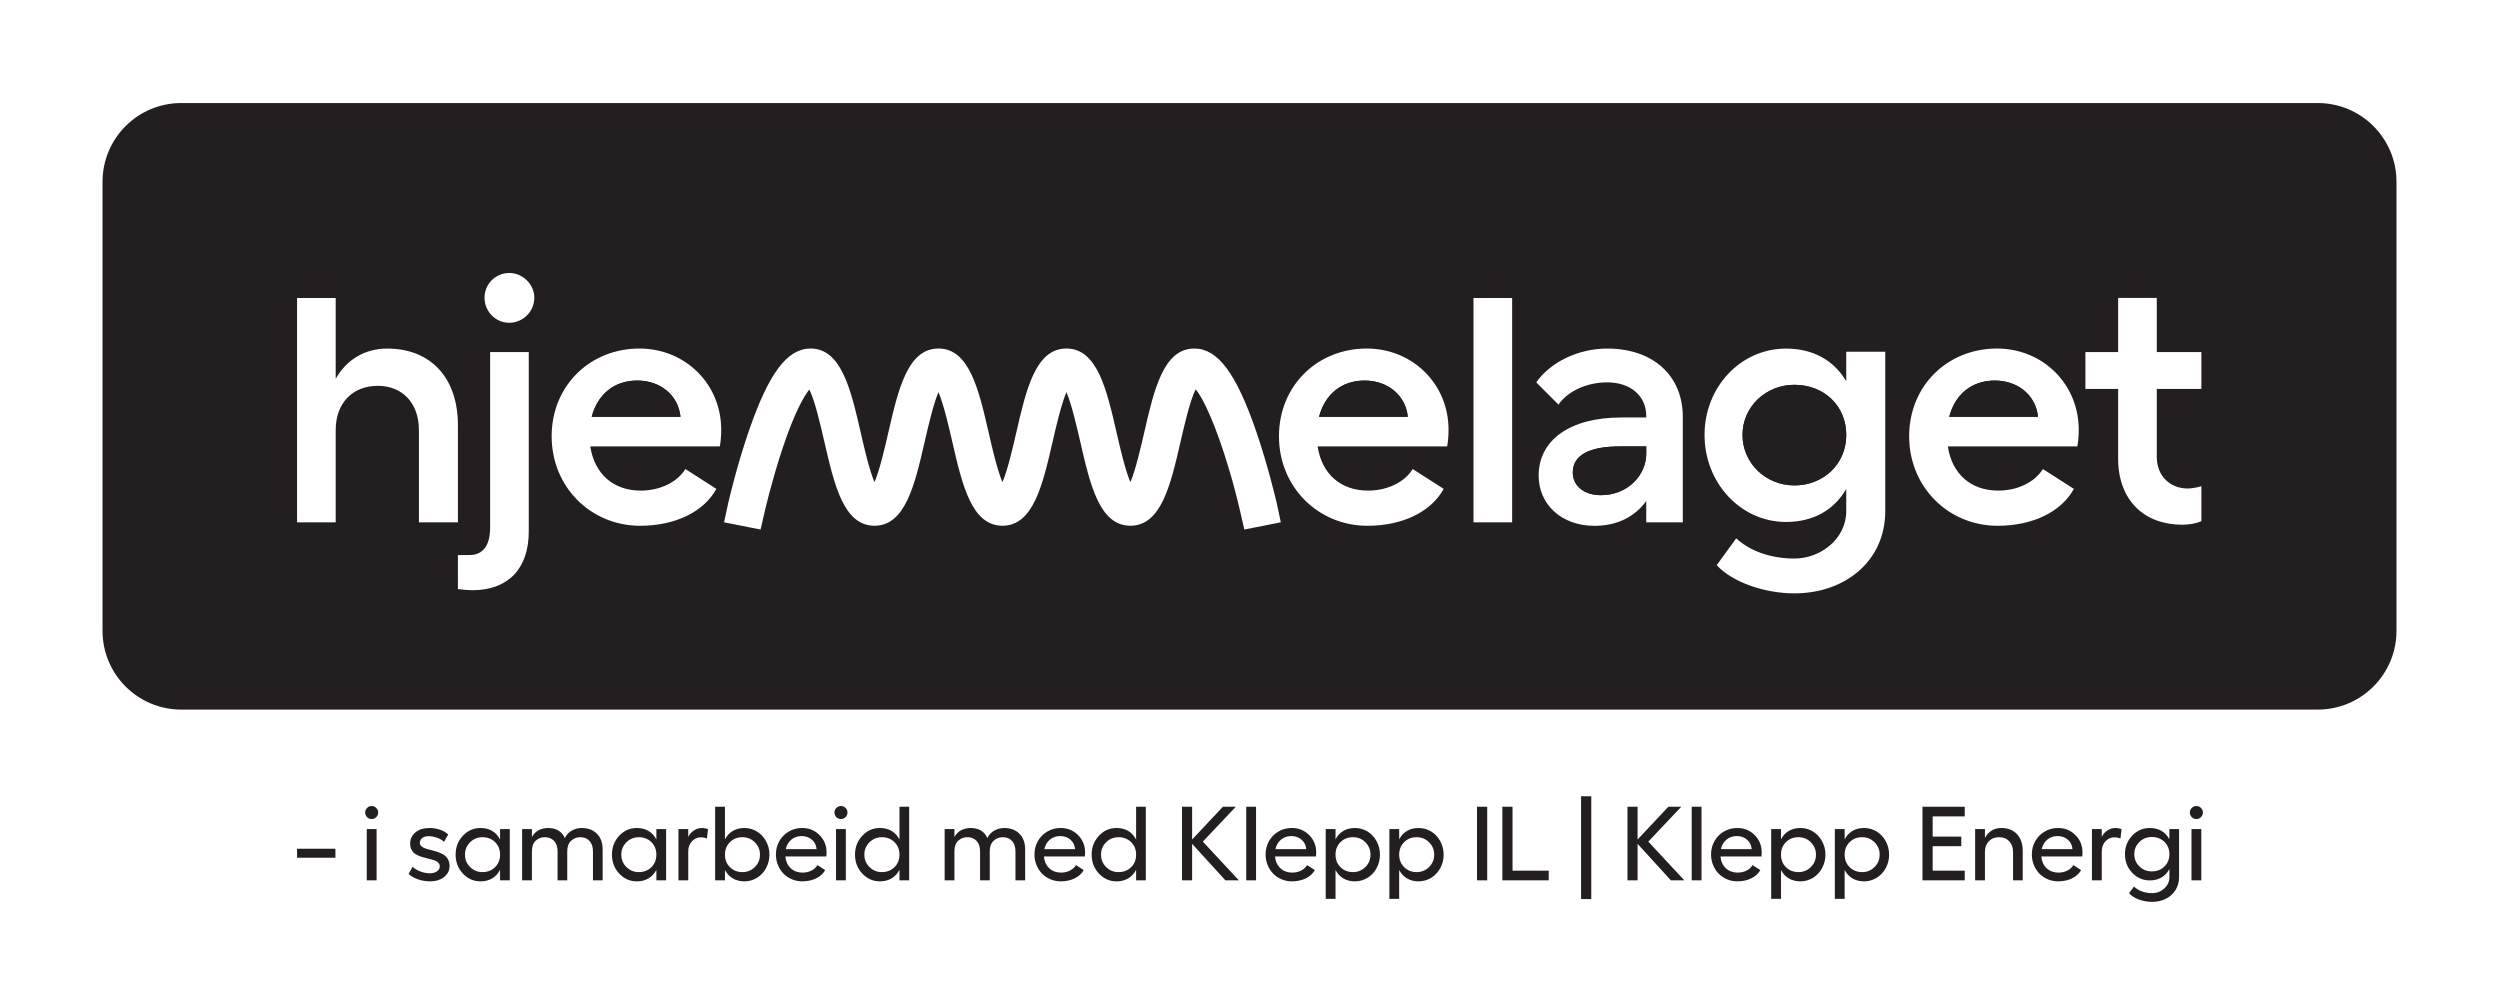 <?xml version="1.0" encoding="UTF-8"?> <svg xmlns="http://www.w3.org/2000/svg" id="Layer_1" viewBox="0 0 634.73 254.51"><defs><style>.cls-1{fill:#231f20;stroke-width:0px;}</style></defs><path class="cls-1" d="M556.4,223.51h2.49v-13.02h-2.49v13.02ZM556.48,205.13c-.33.33-.49.72-.49,1.16s.16.85.48,1.18c.32.32.72.48,1.18.48s.83-.16,1.16-.49.49-.72.49-1.17-.16-.83-.49-1.16-.72-.49-1.16-.49-.84.16-1.17.49M543.17,219.97c-.86-.85-1.29-1.88-1.29-3.11s.43-2.23,1.29-3.08c.87-.85,1.92-1.27,3.16-1.27s2.35.41,3.2,1.23c.84.82,1.26,1.86,1.26,3.12s-.42,2.32-1.26,3.14c-.85.83-1.91,1.24-3.2,1.24s-2.29-.42-3.16-1.27M550.79,213.1c-.49-.93-1.15-1.64-2-2.14-.85-.49-1.84-.74-2.96-.74-1.76,0-3.25.64-4.48,1.94-1.23,1.29-1.84,2.86-1.84,4.7s.61,3.44,1.84,4.73c1.23,1.3,2.72,1.94,4.48,1.94,1.12,0,2.11-.25,2.96-.75s1.51-1.21,2-2.13v2.06c0,1.13-.44,2.09-1.31,2.88-.87.78-1.89,1.17-3.04,1.17-.94,0-1.82-.14-2.63-.44-.82-.29-1.48-.71-1.99-1.24l-1.27,1.68c.56.68,1.39,1.22,2.49,1.62,1.09.4,2.23.6,3.4.6,1.27,0,2.42-.26,3.45-.78,1.03-.52,1.85-1.26,2.46-2.22.6-.96.9-2.05.9-3.27v-12.22h-2.46v2.61ZM535.04,210.86c-.66.43-1.13.98-1.42,1.65v-2.02h-2.49v13.02h2.49v-7.34c0-1.07.32-1.93.96-2.59s1.38-.99,2.24-.99c.55,0,1.07.11,1.55.32l.27-2.39c-.49-.2-1.02-.3-1.6-.3-.68,0-1.35.21-2,.64M519.79,213.17c.72-.6,1.59-.9,2.62-.9s1.9.31,2.61.93c.7.62,1.09,1.41,1.17,2.38h-7.82c.23-1,.7-1.81,1.42-2.41M526.93,212.01c-1.2-1.2-2.67-1.79-4.42-1.79-1.22,0-2.34.29-3.36.89-1.03.59-1.83,1.41-2.41,2.43-.58,1.03-.87,2.17-.87,3.4,0,.96.17,1.86.52,2.7.35.85.82,1.58,1.41,2.18.6.6,1.31,1.08,2.13,1.43.83.34,1.7.52,2.61.52,1.33,0,2.51-.26,3.54-.76,1.04-.51,1.8-1.21,2.3-2.1l-1.97-1.27c-.33.58-.84,1.04-1.52,1.39-.69.35-1.45.52-2.27.52-1.2,0-2.2-.37-2.99-1.11-.8-.74-1.25-1.74-1.36-2.99h10.41c.03-.44.05-.78.05-1.02,0-1.75-.6-3.22-1.8-4.42M505.66,210.88c-.72.44-1.29,1.07-1.7,1.88v-2.27h-2.49v13.02h2.49v-7.18c0-1.14.32-2.05.98-2.74.65-.69,1.52-1.03,2.61-1.03s1.94.34,2.58,1.03c.65.69.97,1.6.97,2.74v7.18h2.46v-7.44c0-1.8-.49-3.23-1.46-4.28-.98-1.05-2.31-1.57-3.99-1.57-.92,0-1.73.22-2.45.66M488.1,223.51h10.73v-2.45h-8.14v-6.21h7.26v-2.45h-7.26v-5.12h8.14v-2.46h-10.73v18.69ZM469.6,220.16c-.84-.83-1.26-1.89-1.26-3.17s.42-2.33,1.26-3.17c.84-.84,1.89-1.26,3.17-1.26s2.3.43,3.16,1.29c.87.86,1.3,1.91,1.3,3.14s-.43,2.28-1.3,3.14c-.86.86-1.92,1.29-3.16,1.29s-2.33-.42-3.17-1.26M470.33,210.96c-.84.5-1.5,1.21-1.99,2.14v-2.61h-2.49v17.73h2.49v-7.33c.49.92,1.15,1.63,1.99,2.13s1.82.75,2.94.75,2.23-.3,3.2-.9c.97-.6,1.74-1.42,2.31-2.46.56-1.05.85-2.18.85-3.42s-.29-2.37-.85-3.41c-.57-1.05-1.34-1.87-2.31-2.47-.97-.59-2.04-.89-3.2-.89s-2.1.25-2.94.74M453.43,220.16c-.84-.83-1.25-1.89-1.25-3.17s.41-2.33,1.25-3.17c.84-.84,1.9-1.26,3.18-1.26s2.29.43,3.16,1.29c.86.86,1.29,1.91,1.29,3.14s-.43,2.28-1.29,3.14c-.87.86-1.92,1.29-3.16,1.29s-2.34-.42-3.18-1.26M454.16,210.96c-.84.5-1.5,1.21-1.98,2.14v-2.61h-2.49v17.73h2.49v-7.33c.48.92,1.14,1.63,1.98,2.13s1.82.75,2.94.75,2.23-.3,3.21-.9c.97-.6,1.74-1.42,2.3-2.46.57-1.05.85-2.18.85-3.42s-.28-2.37-.85-3.41c-.56-1.05-1.33-1.87-2.3-2.47-.98-.59-2.04-.89-3.21-.89s-2.1.25-2.94.74M438.34,213.17c.73-.6,1.6-.9,2.62-.9s1.91.31,2.61.93c.7.62,1.09,1.41,1.17,2.38h-7.82c.23-1,.7-1.81,1.42-2.41M445.49,212.01c-1.2-1.2-2.68-1.79-4.42-1.79-1.23,0-2.35.29-3.37.89-1.02.59-1.82,1.41-2.41,2.43-.58,1.03-.87,2.17-.87,3.4,0,.96.18,1.86.52,2.7.35.85.82,1.58,1.42,2.18.59.6,1.3,1.08,2.13,1.43.82.34,1.69.52,2.6.52,1.33,0,2.51-.26,3.55-.76,1.03-.51,1.8-1.21,2.29-2.1l-1.97-1.27c-.33.58-.83,1.04-1.52,1.39-.69.35-1.44.52-2.27.52-1.2,0-2.19-.37-2.99-1.11-.79-.74-1.25-1.74-1.36-2.99h10.41c.04-.44.05-.78.05-1.02,0-1.75-.6-3.22-1.79-4.42M429.51,223.51h2.49v-18.69h-2.49v18.69ZM418.49,213.68l8.38-8.86h-3.28l-7.82,8.33v-8.33h-2.57v18.69h2.57v-9.27l8.45,9.27h3.42l-9.15-9.83ZM401.42,228.26h2.59v-26.1h-2.59v26.1ZM381.43,223.51h11.78v-2.45h-9.19v-16.24h-2.59v18.69ZM375,223.51h2.59v-18.69h-2.59v18.69ZM356.5,220.16c-.84-.83-1.26-1.89-1.26-3.17s.42-2.33,1.26-3.17,1.89-1.26,3.17-1.26,2.3.43,3.16,1.29c.87.86,1.3,1.91,1.3,3.14s-.43,2.28-1.3,3.14c-.86.86-1.92,1.29-3.16,1.29s-2.33-.42-3.17-1.26M357.23,210.96c-.84.5-1.5,1.21-1.99,2.14v-2.61h-2.49v17.73h2.49v-7.33c.49.92,1.15,1.63,1.99,2.13s1.82.75,2.94.75,2.23-.3,3.2-.9c.97-.6,1.74-1.42,2.31-2.46.56-1.05.85-2.18.85-3.42s-.29-2.37-.85-3.41c-.57-1.05-1.34-1.87-2.31-2.47-.97-.59-2.04-.89-3.2-.89s-2.1.25-2.94.74M340.33,220.16c-.84-.83-1.25-1.89-1.25-3.17s.41-2.33,1.25-3.17,1.9-1.26,3.18-1.26,2.29.43,3.16,1.29c.86.86,1.29,1.91,1.29,3.14s-.43,2.28-1.29,3.14c-.87.86-1.92,1.29-3.16,1.29s-2.34-.42-3.18-1.26M341.06,210.96c-.84.5-1.5,1.21-1.98,2.14v-2.61h-2.49v17.73h2.49v-7.33c.48.92,1.14,1.63,1.98,2.13s1.82.75,2.94.75,2.23-.3,3.21-.9c.97-.6,1.74-1.42,2.3-2.46.57-1.05.85-2.18.85-3.42s-.28-2.37-.85-3.41c-.56-1.05-1.33-1.87-2.3-2.47-.98-.59-2.04-.89-3.21-.89s-2.1.25-2.94.74M325.24,213.17c.72-.6,1.6-.9,2.62-.9s1.91.31,2.61.93c.7.62,1.09,1.41,1.17,2.38h-7.82c.23-1,.7-1.81,1.42-2.41M332.38,212.01c-1.19-1.2-2.67-1.79-4.41-1.79-1.23,0-2.35.29-3.37.89-1.02.59-1.82,1.41-2.41,2.43-.58,1.03-.87,2.17-.87,3.4,0,.96.18,1.86.52,2.7.35.85.82,1.58,1.42,2.18.59.6,1.3,1.08,2.13,1.43.82.34,1.69.52,2.6.52,1.33,0,2.51-.26,3.55-.76,1.03-.51,1.8-1.21,2.29-2.1l-1.97-1.27c-.33.58-.83,1.04-1.52,1.39-.69.35-1.44.52-2.27.52-1.2,0-2.19-.37-2.99-1.11-.79-.74-1.25-1.74-1.36-2.99h10.41c.04-.44.05-.78.05-1.02,0-1.75-.6-3.22-1.8-4.42M316.41,223.51h2.49v-18.69h-2.49v18.69ZM305.39,213.68l8.38-8.86h-3.28l-7.82,8.33v-8.33h-2.57v18.69h2.57v-9.27l8.45,9.27h3.42l-9.15-9.83ZM280.83,220.13c-.86-.86-1.29-1.9-1.29-3.14s.43-2.28,1.29-3.14c.87-.86,1.92-1.29,3.16-1.29s2.35.42,3.2,1.25c.84.84,1.26,1.9,1.26,3.18s-.42,2.35-1.26,3.18c-.85.83-1.91,1.25-3.2,1.25s-2.29-.43-3.16-1.29M288.45,213.15c-.49-.95-1.15-1.67-1.99-2.18-.85-.5-1.84-.75-2.98-.75-1.75,0-3.24.65-4.47,1.97-1.23,1.32-1.85,2.92-1.85,4.8s.62,3.49,1.85,4.8c1.23,1.32,2.72,1.98,4.47,1.98,1.14,0,2.13-.25,2.98-.76.84-.5,1.5-1.23,1.99-2.17v2.67h2.46v-18.69h-2.46v8.33ZM266.56,213.17c.72-.6,1.59-.9,2.62-.9s1.9.31,2.61.93c.7.62,1.09,1.41,1.17,2.38h-7.82c.23-1,.7-1.81,1.42-2.41M273.7,212.01c-1.2-1.2-2.67-1.79-4.42-1.79-1.22,0-2.34.29-3.36.89-1.03.59-1.83,1.41-2.41,2.43-.58,1.03-.87,2.17-.87,3.4,0,.96.17,1.86.52,2.7.35.85.82,1.58,1.41,2.18.6.6,1.31,1.08,2.13,1.43.83.34,1.7.52,2.61.52,1.33,0,2.51-.26,3.54-.76,1.04-.51,1.8-1.21,2.3-2.1l-1.97-1.27c-.33.58-.84,1.04-1.52,1.39-.69.35-1.45.52-2.27.52-1.2,0-2.2-.37-2.99-1.11-.8-.74-1.25-1.74-1.36-2.99h10.41c.03-.44.05-.78.05-1.02,0-1.75-.6-3.22-1.8-4.42M252.4,210.91c-.78.46-1.36,1.08-1.72,1.87-.76-1.71-2.18-2.56-4.28-2.56-.81,0-1.59.18-2.32.54-.74.37-1.32.95-1.76,1.75v-2.02h-2.48v13.02h2.48v-7.37c0-1.19.32-2.09.96-2.69.64-.59,1.4-.89,2.29-.89,1.02,0,1.81.32,2.39.96.58.64.87,1.51.87,2.62v7.37h2.46v-7.37c0-1.18.33-2.07.98-2.67.65-.61,1.43-.91,2.33-.91,1,0,1.78.32,2.36.96.57.64.86,1.51.86,2.62v7.37h2.46v-7.87c0-1.66-.48-2.98-1.45-3.96-.97-.98-2.26-1.46-3.87-1.46-.93,0-1.78.23-2.56.69M220.75,220.13c-.86-.86-1.3-1.9-1.3-3.14s.44-2.28,1.3-3.14c.87-.86,1.92-1.29,3.16-1.29s2.35.42,3.19,1.25c.85.84,1.27,1.9,1.27,3.18s-.42,2.35-1.27,3.18c-.84.83-1.9,1.25-3.19,1.25s-2.29-.43-3.16-1.29M228.37,213.15c-.49-.95-1.15-1.67-2-2.18-.84-.5-1.83-.75-2.97-.75-1.75,0-3.24.65-4.47,1.97-1.23,1.32-1.85,2.92-1.85,4.8s.62,3.49,1.85,4.8c1.23,1.32,2.72,1.98,4.47,1.98,1.14,0,2.13-.25,2.97-.76.85-.5,1.51-1.23,2-2.17v2.67h2.46v-18.69h-2.46v8.33ZM212.26,223.51h2.49v-13.02h-2.49v13.02ZM212.35,205.13c-.33.33-.49.72-.49,1.16s.16.85.48,1.18c.32.32.72.48,1.18.48s.83-.16,1.16-.49c.33-.33.49-.72.49-1.17s-.16-.83-.49-1.16c-.33-.33-.72-.49-1.16-.49s-.84.16-1.17.49M200.92,213.17c.72-.6,1.6-.9,2.62-.9s1.9.31,2.61.93c.7.62,1.09,1.41,1.17,2.38h-7.82c.23-1,.7-1.81,1.42-2.41M208.06,212.01c-1.2-1.2-2.67-1.79-4.41-1.79-1.23,0-2.35.29-3.37.89-1.02.59-1.83,1.41-2.41,2.43-.58,1.03-.87,2.17-.87,3.4,0,.96.17,1.86.52,2.7.35.85.82,1.58,1.41,2.18.6.6,1.31,1.08,2.14,1.43.82.34,1.69.52,2.6.52,1.33,0,2.51-.26,3.55-.76,1.03-.51,1.79-1.21,2.29-2.1l-1.97-1.27c-.33.58-.84,1.04-1.52,1.39-.69.35-1.45.52-2.27.52-1.2,0-2.2-.37-2.99-1.11-.8-.74-1.25-1.74-1.36-2.99h10.41c.03-.44.05-.78.05-1.02,0-1.75-.6-3.22-1.8-4.42M185.32,220.16c-.84-.83-1.26-1.89-1.26-3.17s.42-2.33,1.26-3.17c.84-.84,1.9-1.26,3.17-1.26s2.3.43,3.16,1.29c.87.86,1.3,1.91,1.3,3.14s-.43,2.28-1.3,3.14c-.86.86-1.91,1.29-3.16,1.29s-2.33-.42-3.17-1.26M186.05,210.96c-.84.5-1.5,1.21-1.99,2.14v-8.28h-2.49v18.69h2.49v-2.62c.49.92,1.15,1.63,1.99,2.13.84.5,1.82.75,2.94.75s2.23-.3,3.2-.9c.98-.6,1.75-1.42,2.31-2.46.57-1.05.85-2.18.85-3.42s-.28-2.37-.85-3.41c-.56-1.05-1.33-1.87-2.31-2.47-.97-.59-2.04-.89-3.2-.89s-2.1.25-2.94.74M176.16,210.86c-.66.43-1.13.98-1.42,1.65v-2.02h-2.49v13.02h2.49v-7.34c0-1.07.32-1.93.96-2.59s1.38-.99,2.23-.99c.56,0,1.08.11,1.55.32l.28-2.39c-.49-.2-1.02-.3-1.6-.3-.68,0-1.35.21-2,.64M159.04,220.13c-.87-.86-1.3-1.9-1.3-3.14s.43-2.28,1.3-3.14c.86-.86,1.91-1.29,3.16-1.29s2.35.42,3.19,1.25c.84.84,1.26,1.9,1.26,3.18s-.42,2.35-1.26,3.18c-.84.83-1.91,1.25-3.19,1.25s-2.3-.43-3.16-1.29M166.65,213.15c-.48-.95-1.15-1.67-1.99-2.18-.84-.5-1.83-.75-2.97-.75-1.76,0-3.25.65-4.48,1.97-1.23,1.32-1.84,2.92-1.84,4.8s.61,3.49,1.84,4.8c1.23,1.32,2.72,1.98,4.48,1.98,1.14,0,2.13-.25,2.97-.76.84-.5,1.51-1.23,1.99-2.17v2.67h2.47v-13.02h-2.47v2.66ZM145.13,210.91c-.79.46-1.36,1.08-1.72,1.87-.76-1.71-2.18-2.56-4.28-2.56-.81,0-1.59.18-2.32.54-.74.37-1.32.95-1.76,1.75v-2.02h-2.49v13.02h2.49v-7.37c0-1.19.32-2.09.96-2.69.64-.59,1.4-.89,2.29-.89,1.01,0,1.81.32,2.39.96.58.64.87,1.51.87,2.62v7.37h2.46v-7.37c0-1.18.32-2.07.98-2.67.65-.61,1.43-.91,2.33-.91,1,0,1.78.32,2.36.96.57.64.86,1.51.86,2.62v7.37h2.46v-7.87c0-1.66-.48-2.98-1.45-3.96-.97-.98-2.26-1.46-3.87-1.46-.93,0-1.78.23-2.56.69M119.35,220.13c-.87-.86-1.3-1.9-1.3-3.14s.43-2.28,1.3-3.14c.86-.86,1.92-1.29,3.16-1.29s2.35.42,3.19,1.25c.84.84,1.26,1.9,1.26,3.18s-.42,2.35-1.26,3.18-1.91,1.25-3.19,1.25-2.3-.43-3.16-1.29M126.96,213.15c-.48-.95-1.15-1.67-1.99-2.18-.84-.5-1.83-.75-2.97-.75-1.75,0-3.25.65-4.48,1.97-1.23,1.32-1.84,2.92-1.84,4.8s.61,3.49,1.84,4.8c1.23,1.32,2.73,1.98,4.48,1.98,1.14,0,2.13-.25,2.97-.76.84-.5,1.51-1.23,1.99-2.17v2.67h2.47v-13.02h-2.47v2.66ZM112.74,222.67c.93-.74,1.4-1.67,1.4-2.8,0-.67-.14-1.25-.42-1.73-.28-.49-.64-.87-1.08-1.14-.44-.26-.94-.49-1.47-.68-.54-.19-1.08-.34-1.61-.47-.54-.12-1.03-.26-1.47-.4-.44-.15-.8-.34-1.08-.58-.28-.23-.42-.53-.42-.89,0-.5.21-.91.61-1.22.41-.31.96-.46,1.63-.46s1.33.13,2.09.38c.75.26,1.36.61,1.81,1.05l1.07-1.86c-.55-.53-1.25-.94-2.09-1.22-.85-.29-1.73-.43-2.64-.43-1.47,0-2.66.36-3.57,1.1-.91.73-1.37,1.69-1.37,2.87,0,.65.14,1.21.42,1.67.27.47.63.83,1.08,1.07.44.25.93.46,1.46.63.54.17,1.07.31,1.61.43.53.12,1.02.25,1.46.39.45.14.81.34,1.08.61.28.26.42.58.42.97,0,.51-.24.93-.71,1.26-.47.33-1.08.5-1.83.5s-1.56-.15-2.38-.46c-.83-.31-1.49-.71-2-1.19l-1.01,1.83c.62.57,1.43,1.02,2.41,1.36.99.34,1.99.51,3.01.51,1.46,0,2.66-.37,3.59-1.1M93.12,223.51h2.49v-13.02h-2.49v13.02ZM93.2,205.13c-.32.33-.49.72-.49,1.16s.16.85.49,1.18.71.48,1.17.48.83-.16,1.16-.49.49-.72.49-1.17-.16-.83-.49-1.16-.72-.49-1.16-.49-.84.16-1.17.49M85.16,215.48h-9.74v2.29h9.74v-2.29Z"></path><path class="cls-1" d="M399.32,119.97c0,3.36,2.83,5.75,7.16,5.75,6.81,0,11.49-5.13,11.49-10.52v-1.86h-6.63c-7.69,0-12.02,2.12-12.02,6.63Z"></path><path class="cls-1" d="M506.47,96.62c-5.93,0-10.08,3.54-11.58,9.2h22.54c-.53-5.39-5.04-9.2-10.96-9.2Z"></path><path class="cls-1" d="M455.58,97.7c-7.34,0-13.17,5.65-13.17,12.73s5.83,12.81,13.17,12.81,13.17-5.39,13.17-12.81-5.66-12.73-13.17-12.73Z"></path><path class="cls-1" d="M346.47,96.62c-5.93,0-10.08,3.54-11.58,9.2h22.54c-.53-5.39-5.04-9.2-10.96-9.2Z"></path><path class="cls-1" d="M161.81,96.62c-5.93,0-10.08,3.54-11.58,9.2h22.54c-.53-5.39-5.04-9.2-10.96-9.2Z"></path><path class="cls-1" d="M399.32,119.97c0,3.36,2.83,5.75,7.16,5.75,6.81,0,11.49-5.13,11.49-10.52v-1.86h-6.63c-7.69,0-12.02,2.12-12.02,6.63Z"></path><path class="cls-1" d="M506.47,96.62c-5.93,0-10.08,3.54-11.58,9.2h22.54c-.53-5.39-5.04-9.2-10.96-9.2Z"></path><path class="cls-1" d="M455.58,97.7c-7.34,0-13.17,5.65-13.17,12.73s5.83,12.81,13.17,12.81,13.17-5.39,13.17-12.81-5.66-12.73-13.17-12.73Z"></path><path class="cls-1" d="M346.47,96.62c-5.93,0-10.08,3.54-11.58,9.2h22.54c-.53-5.39-5.04-9.2-10.96-9.2Z"></path><path class="cls-1" d="M161.81,96.62c-5.93,0-10.08,3.54-11.58,9.2h22.54c-.53-5.39-5.04-9.2-10.96-9.2Z"></path><path class="cls-1" d="M588.45,26.16H46.03c-11.05,0-20,8.95-20,20v114c0,11.05,8.95,20,20,20h542.42c11.05,0,20-8.95,20-20V46.16c0-11.05-8.95-20-20-20ZM95.93,97.96c-6.46,0-10.7,4.42-10.7,11.22v23.43h-9.81v-56.95h9.81v20.53c2.74-4.86,7.34-7.69,13.09-7.69,11.04,0,17.94,7.42,17.94,19.45v24.66h-9.9v-23.43c0-6.8-4.16-11.22-10.43-11.22ZM134.25,134.91c0,9.55-5.3,14.94-14.32,14.94-.79,0-2.52-.11-3.67-.28v-8.65h2.96c3.37,0,5.22-2.38,5.22-6.98v-44.55h9.81v45.52ZM129.3,81.95c-3.45,0-6.28-2.83-6.28-6.36s2.83-6.28,6.28-6.28,6.36,2.92,6.36,6.28c0,3.53-2.91,6.36-6.36,6.36ZM182.76,113.33h-32.89c1.06,6.99,5.84,11.23,12.82,11.23,4.87,0,9.28-2.12,11.32-5.48l7.87,5.04c-3.19,5.83-10.44,9.37-19.36,9.37-12.47,0-22.46-9.81-22.46-22.72s9.81-22.28,22.28-22.28c11.67,0,20.77,9.02,20.77,20.6,0,1.15-.08,2.91-.35,4.24ZM315.93,134.44l-1.08-4.68c-3.16-13.75-8.12-27.18-11.28-30.92-1.42,2.78-2.94,9.41-3.82,13.23-2.53,11.01-4.91,21.41-12.75,21.41s-10.23-10.4-12.75-21.41c-.81-3.53-2.17-9.44-3.49-12.52-1.32,3.08-2.68,8.99-3.49,12.52-2.53,11.01-4.91,21.41-12.75,21.41s-10.23-10.4-12.76-21.41c-.81-3.53-2.17-9.44-3.49-12.52-1.32,3.08-2.67,8.99-3.48,12.52-2.53,11.01-4.92,21.41-12.76,21.41s-10.22-10.4-12.75-21.41c-.87-3.8-2.38-10.37-3.79-13.17-1.25,1.53-3.69,5.49-6.96,15.4-2.6,7.91-4.33,15.39-4.35,15.46l-1.07,4.68-9.27-1.83,1.08-5.02c.08-.37,2.12-9.2,5.21-18.18,5.05-14.66,9.74-20.92,15.66-20.92,7.84,0,10.23,10.4,12.76,21.41.8,3.53,2.16,9.45,3.48,12.52,1.32-3.07,2.68-8.99,3.49-12.52,2.53-11.01,4.91-21.41,12.75-21.41s10.23,10.4,12.76,21.41c.81,3.53,2.16,9.45,3.49,12.52,1.32-3.07,2.67-8.99,3.49-12.52,2.52-11.01,4.91-21.41,12.75-21.41s10.22,10.4,12.75,21.41c.81,3.53,2.17,9.45,3.49,12.52,1.32-3.07,2.68-8.99,3.49-12.52,2.52-11.01,4.91-21.41,12.75-21.41,5.93,0,10.61,6.26,15.66,20.92,3.09,8.98,5.13,17.81,5.22,18.18l1.07,5.02-9.26,1.83ZM367.42,113.33h-32.89c1.06,6.99,5.84,11.23,12.82,11.23,4.87,0,9.28-2.12,11.32-5.48l7.87,5.04c-3.19,5.83-10.44,9.37-19.36,9.37-12.47,0-22.46-9.81-22.46-22.72s9.81-22.28,22.28-22.28c11.67,0,20.77,9.02,20.77,20.6,0,1.15-.08,2.91-.35,4.24ZM383.92,132.62h-9.81v-56.96h9.81v56.96ZM427.25,132.61h-9.28v-5.39c-3.01,4.07-7.43,6.28-13.17,6.28-8.4,0-14.15-5.48-14.15-12.73,0-9.11,8.05-14.77,20.95-14.77h6.37v-.35c0-5.13-3.98-8.57-9.9-8.57-5.3,0-10.08,2.29-12.38,5.65l-5.65-5.65c3.53-5.04,10.52-8.58,18.03-8.58,11.76,0,19.18,6.98,19.18,17.33v26.78ZM478.65,129.78c0,12.65-10.17,20.87-23.07,20.87-7.43,0-15.65-2.74-19.72-7.16l4.95-6.81c3.63,3.36,9.02,5.13,14.77,5.13,6.71,0,13.17-5.04,13.17-12.03v-5.65c-3.1,5.39-8.4,8.39-15.29,8.39-11.5,0-20.69-9.9-20.69-22.09s9.19-21.93,20.69-21.93c6.89,0,12.19,3.01,15.29,8.31v-7.51h9.9v40.48ZM527.42,113.33h-32.89c1.06,6.99,5.84,11.23,12.82,11.23,4.87,0,9.28-2.12,11.32-5.48l7.87,5.04c-3.19,5.83-10.44,9.37-19.37,9.37-12.46,0-22.45-9.81-22.45-22.72s9.81-22.28,22.28-22.28c11.67,0,20.77,9.02,20.77,20.6,0,1.15-.08,2.91-.35,4.24ZM558.91,98.74h-11.32v17.24c0,5.04,3.54,8.05,7.87,8.05,1.06,0,2.56-.32,3.45-.59v8.9c-1.38.58-3.19.88-4.87.88-9.55,0-16.26-6.1-16.26-16.79v-17.69h-8.31v-9.36h8.31v-13.73h9.81v13.73h11.32v9.36Z"></path></svg> 